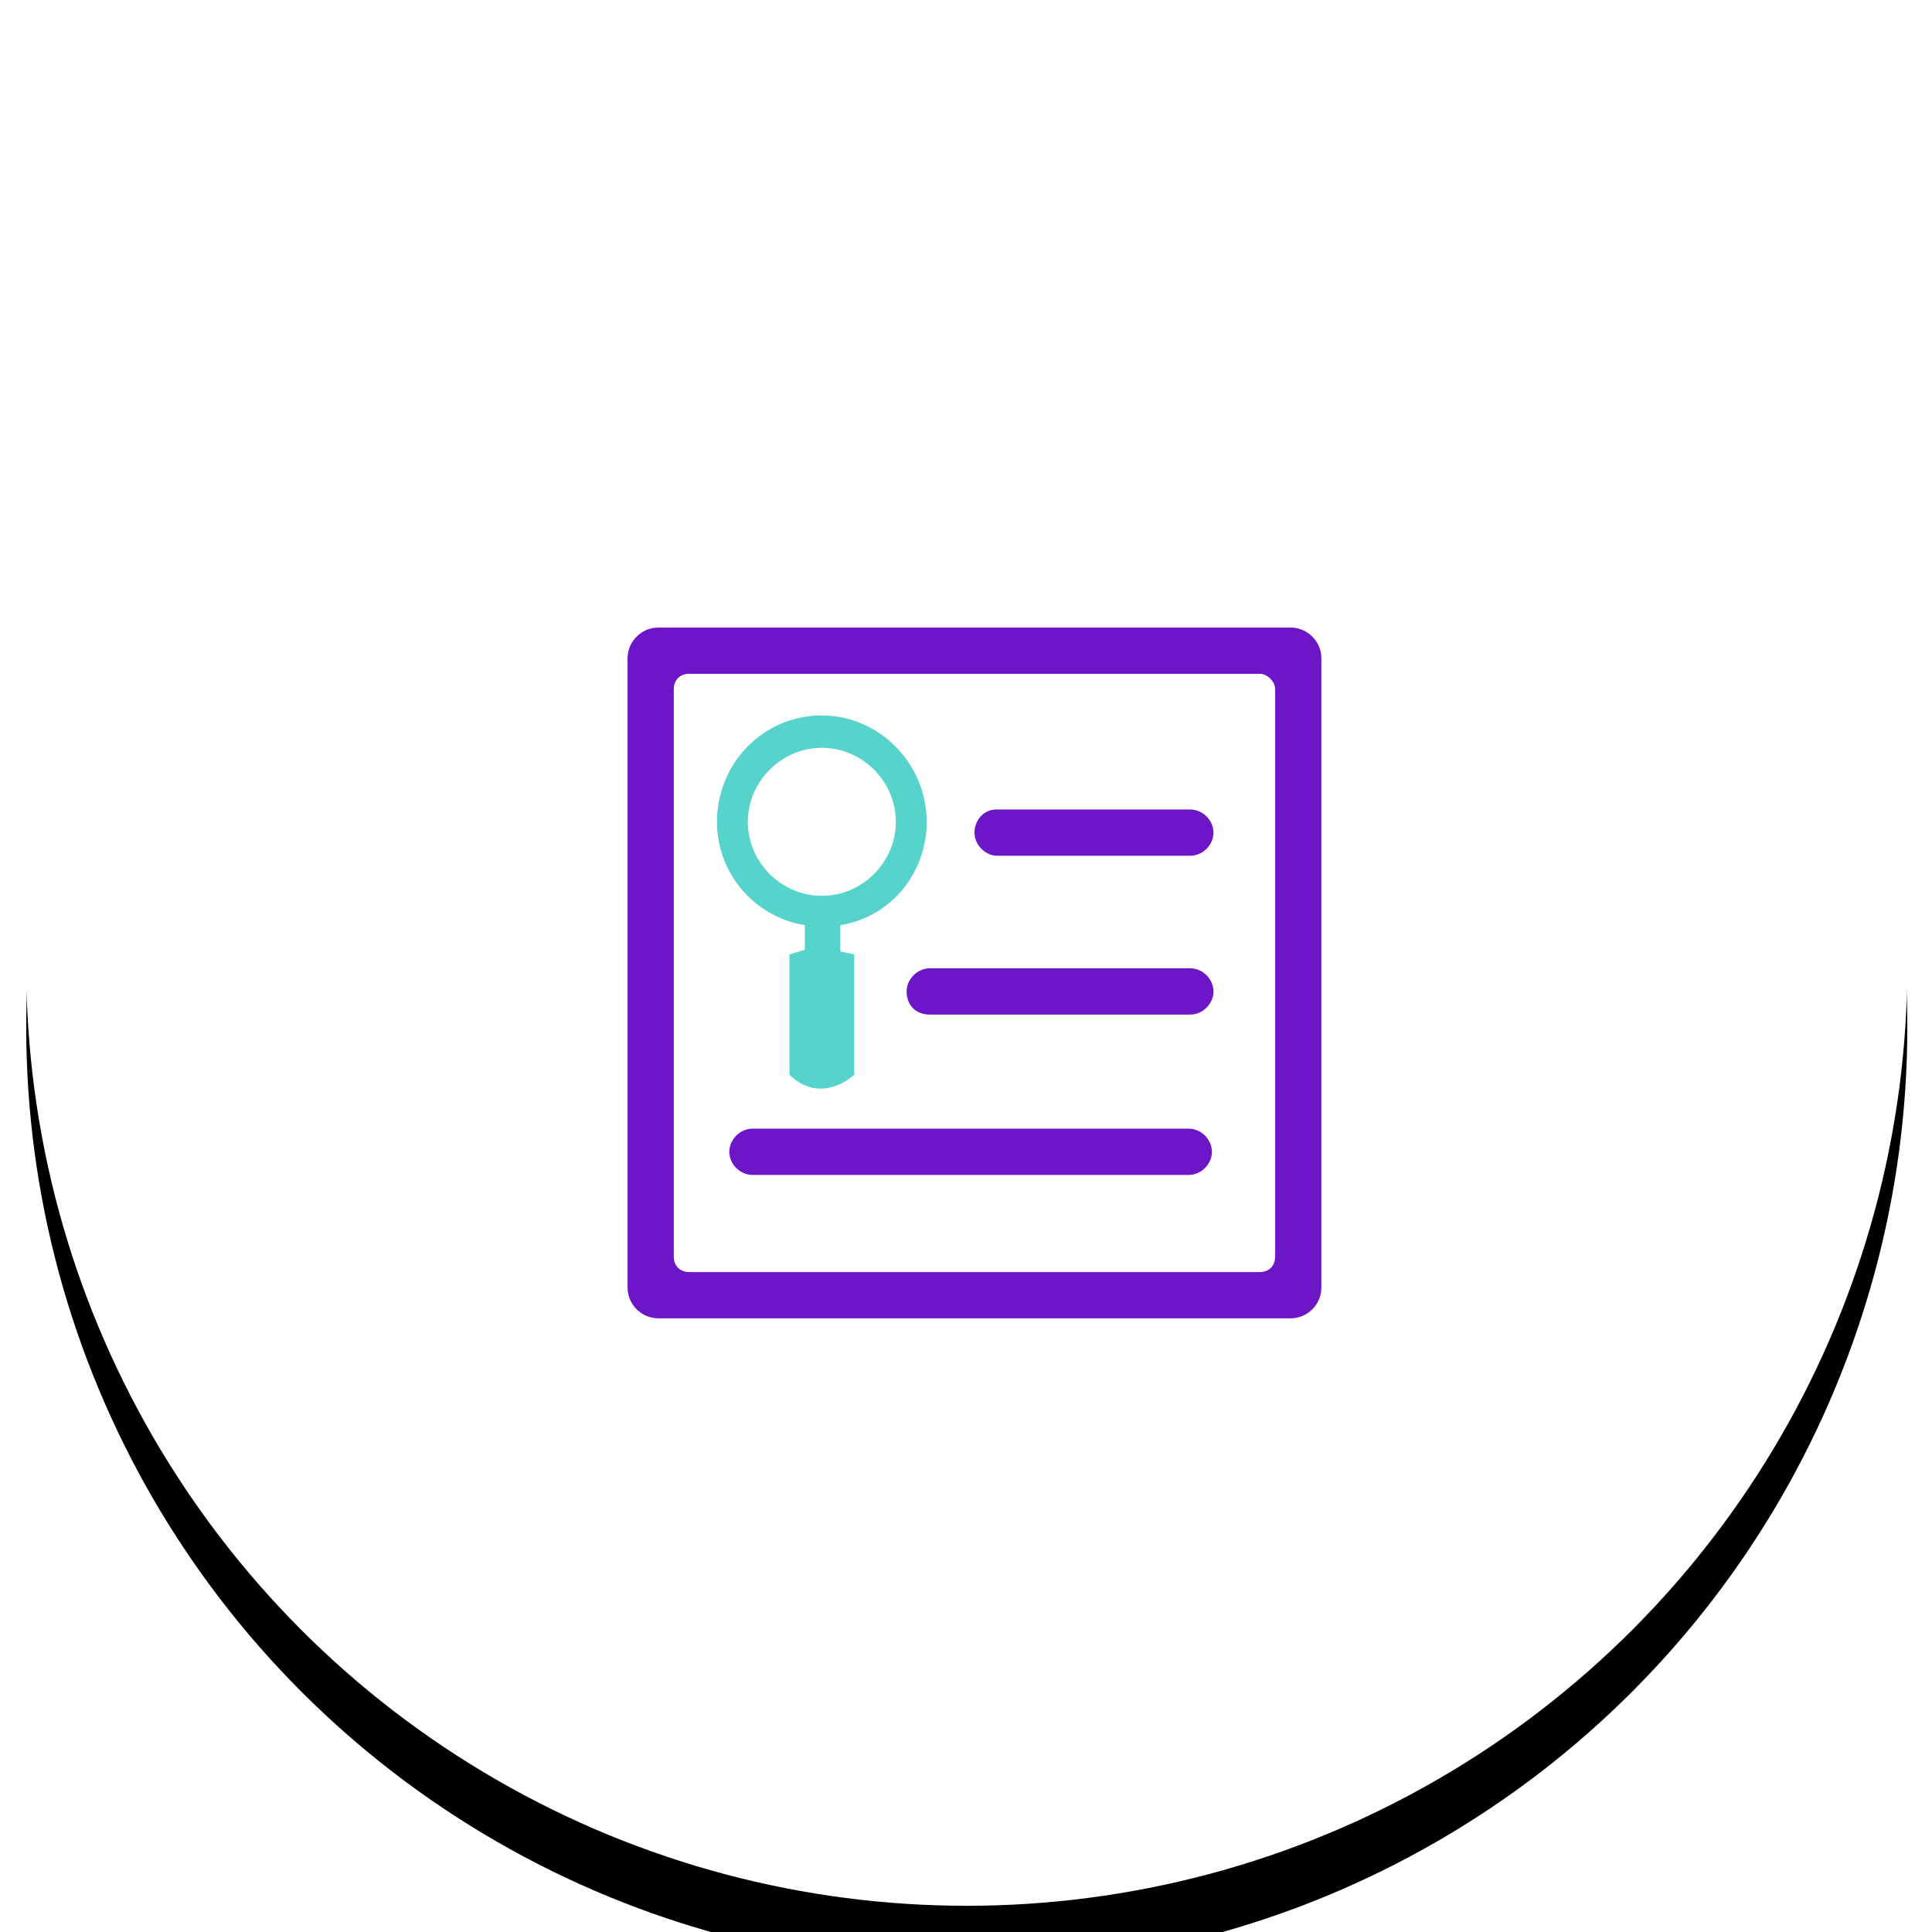 <svg xmlns="http://www.w3.org/2000/svg" id="Layer_1" enable-background="new 0 0 125.3 125.3" viewBox="0 0 125.3 125.3">
  <style>
    .st1{fill:#fff}.discuss-purple-fill{fill:#6c16c7}
  </style>
  <filter id="filter-2" width="140.2%" height="140.2%" x="-20.1%" y="-16.8%" filterUnits="objectBoundingBox">
    <feOffset dy="4" in="SourceAlpha" result="shadowOffsetOuter1"/>
    <feGaussianBlur in="shadowOffsetOuter1" result="shadowBlurOuter1" stdDeviation="7.5"/>
    <feColorMatrix in="shadowBlurOuter1" values="0 0 0 0 0 0 0 0 0 0 0 0 0 0 0 0 0 0 0.08 0"/>
  </filter>
  <g id="Desktop">
    <g id="Product-1" transform="translate(-130 -3680)">
      <g id="Services-Section" transform="translate(0 3088)">
        <g id="Icons-_x2B_-Text" transform="translate(145 167)">
          <g id="Discussion-Circle" transform="translate(0 436)">
            <g id="Oval-5-Copy-9">
              <g filter="url(#filter-2)">
                <circle id="path-1_2_" cx="47.7" cy="51.6" r="61"/>
              </g>
              <circle id="path-1_1_" cx="47.7" cy="51.6" r="61" class="st1"/>
            </g>
            <g id="Guide_Icon" transform="translate(39 39)">
              <path id="Shape" d="M-13.3-7.3v40.8c0 1.1.9 2 2 2h41c1.1 0 2-.9 2-2V-7.3c0-1.1-.9-2-2-2h-41c-1.1 0-2 .9-2 2z" class="discuss-purple-fill"/>
              <path id="Path" d="M28.7-5.3v36.8c0 .6-.4 1-1 1h-37c-.6 0-1-.4-1-1V-5.3c0-.6.4-1 1-1h37c.5 0 1 .5 1 1z" class="st1"/>
              <path id="Shape_1_" d="M9.2 4c0 .8.7 1.5 1.5 1.5h12.5c.8 0 1.5-.7 1.5-1.5s-.7-1.5-1.5-1.5H10.6c-.8 0-1.4.7-1.4 1.5zM6.3 15.8h16.9c.8 0 1.5-.7 1.5-1.5s-.7-1.5-1.5-1.5H6.3c-.8 0-1.5.7-1.5 1.5 0 .9.6 1.5 1.5 1.5zM-5.2 26.2h28.3c.8 0 1.5-.7 1.5-1.5s-.7-1.5-1.5-1.5H-5.2c-.8 0-1.5.7-1.5 1.5s.7 1.5 1.5 1.5z" class="discuss-purple-fill"/>
              <path id="Shape_2_" fill="#56d4cb" d="M6.1 3.3C6.1-.5 3-3.6-.7-3.6c-3.8 0-6.8 3.1-6.8 6.9 0 3.4 2.5 6.2 5.7 6.7v1.6l-1 .3v7.8s.9 1 2.2.9c1.2-.1 2-.9 2-.9v-7.8l-.9-.2V10c3.2-.5 5.6-3.3 5.6-6.7z"/>
              <path id="Path_1_" fill="#fff" stroke="#56d4cb" d="M-.7 8.6C-3.6 8.6-6 6.2-6 3.3S-3.6-2-.7-2 4.6.4 4.6 3.3 2.2 8.6-.7 8.6z"/>
            </g>
          </g>
        </g>
      </g>
    </g>
  </g>
</svg>